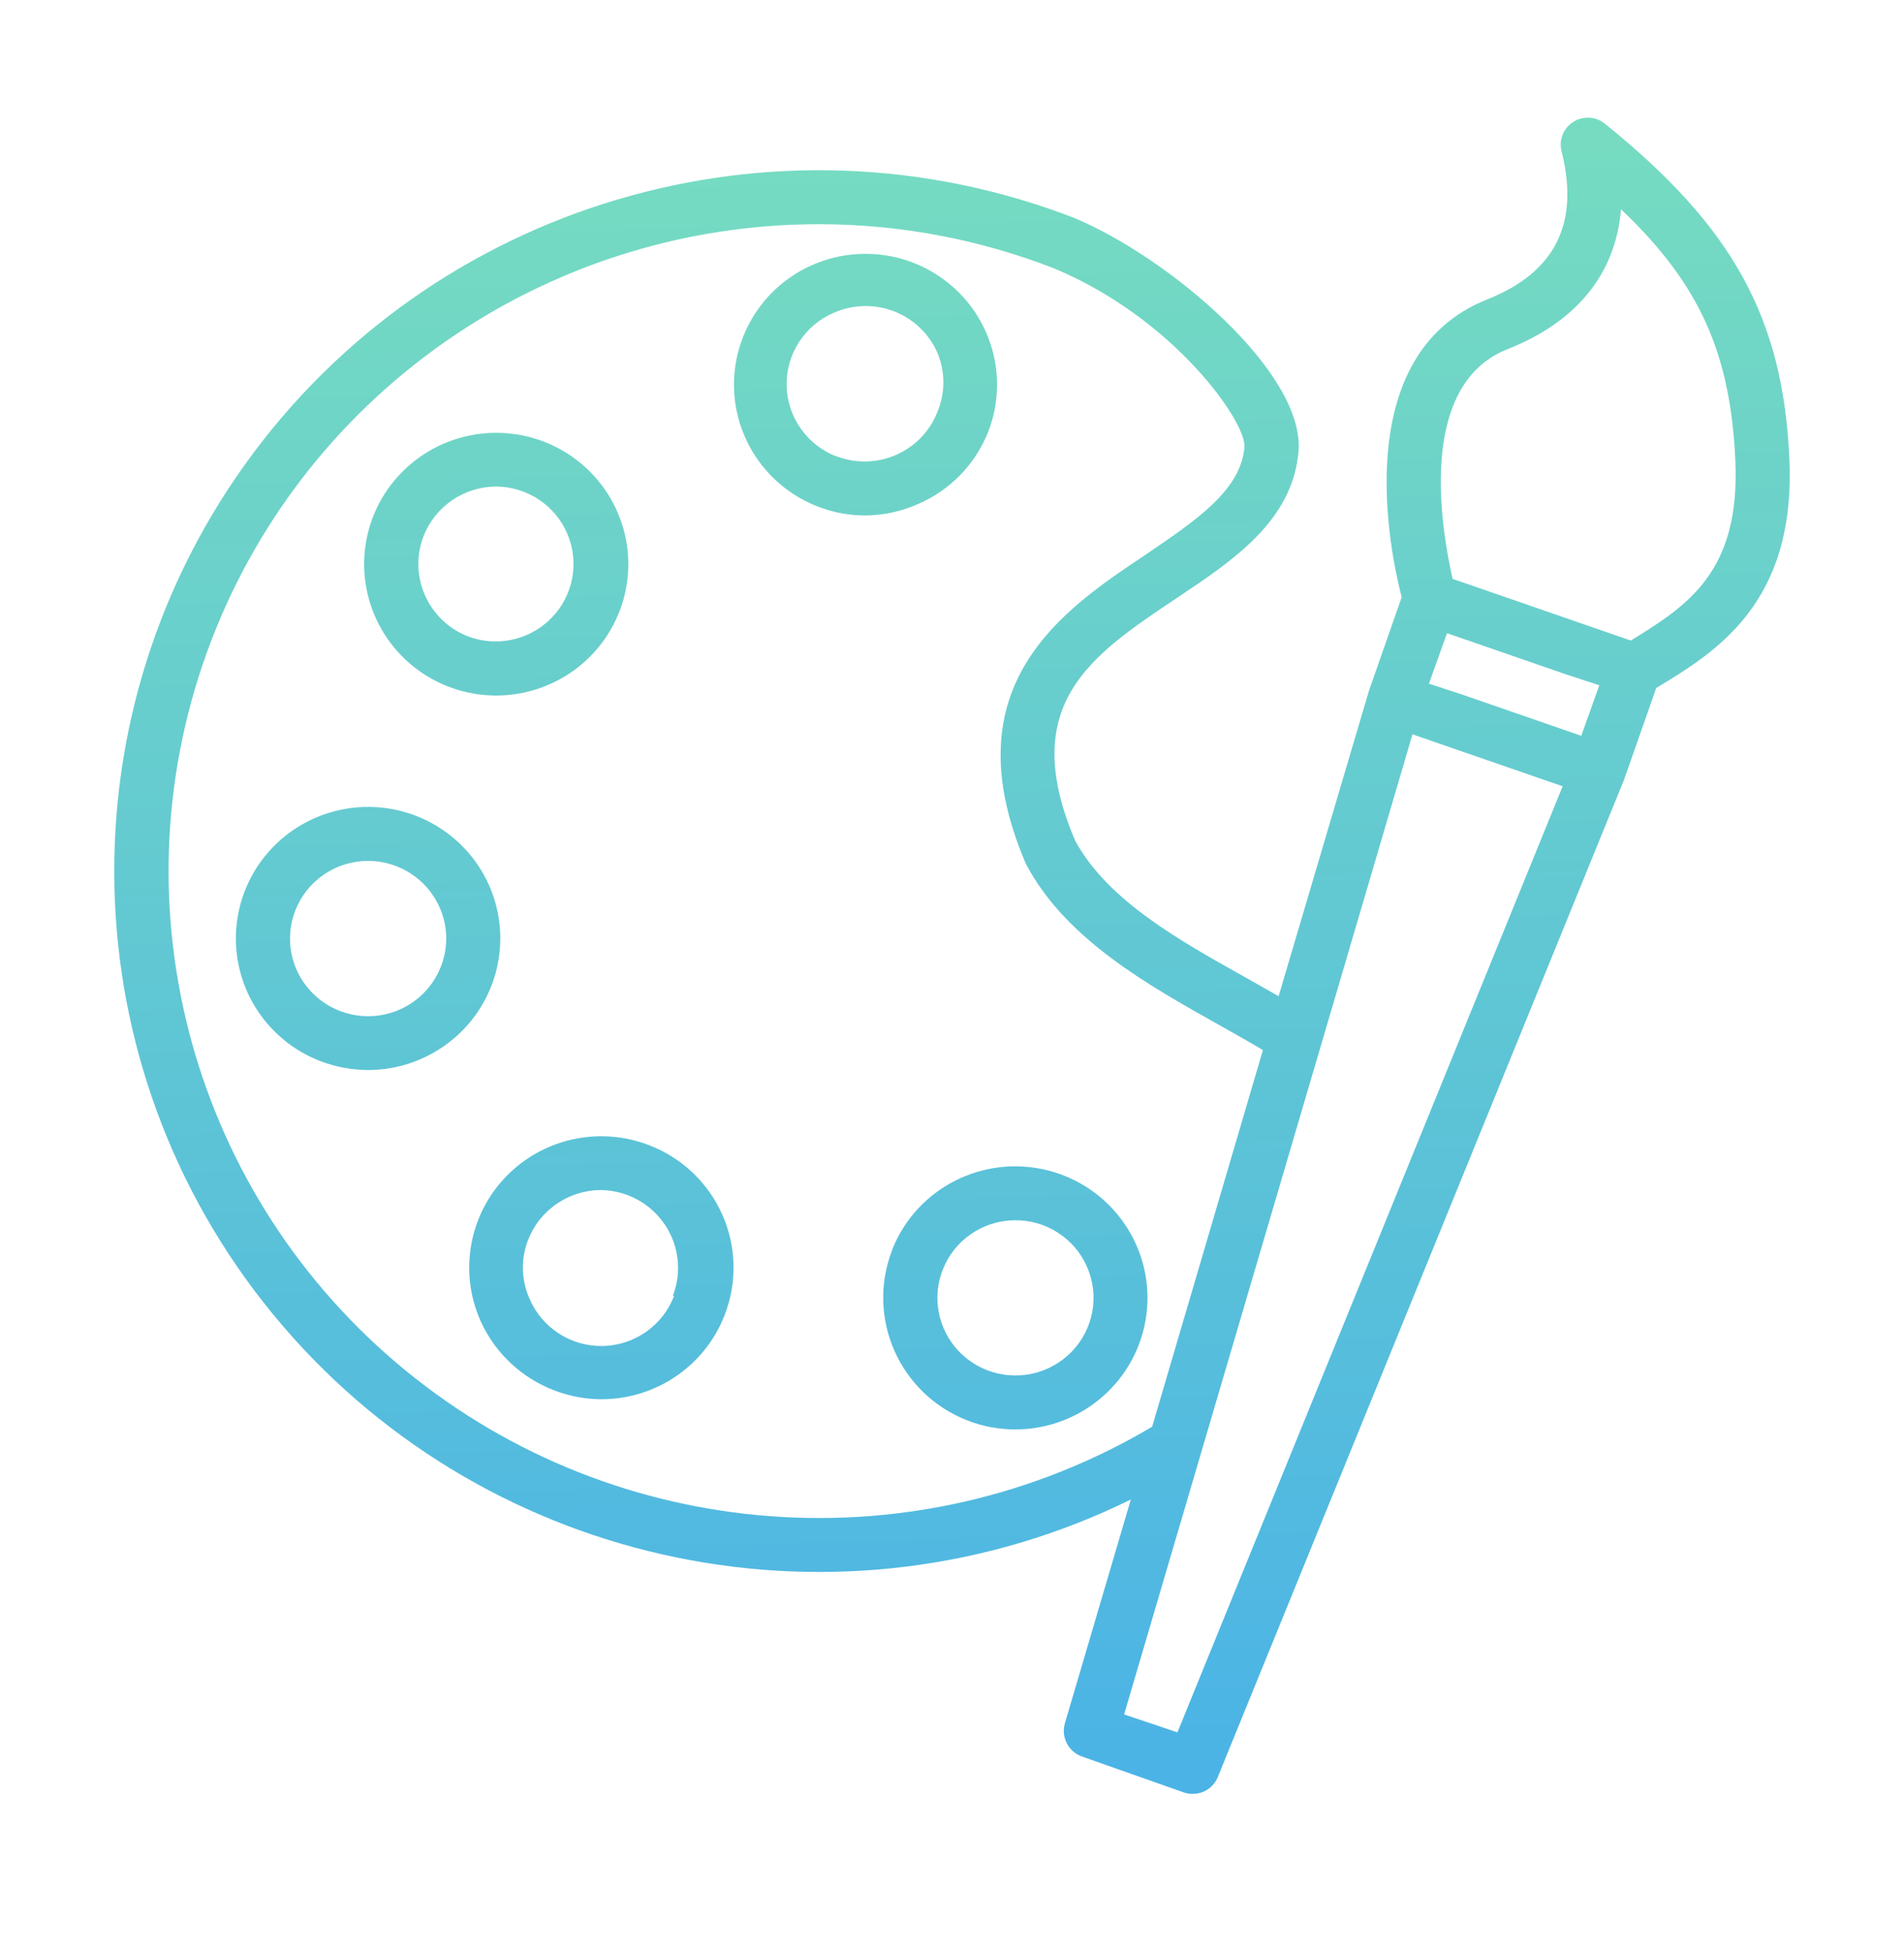 <?xml version="1.0" encoding="UTF-8"?>
<svg width="40px" height="41px" viewBox="0 0 40 41" version="1.1" xmlns="http://www.w3.org/2000/svg" xmlns:xlink="http://www.w3.org/1999/xlink">
    <title>48998834-3772-428F-AA84-5D8447FF75B8</title>
    <defs>
        <linearGradient x1="72.162%" y1="100%" x2="68.991%" y2="-53.778%" id="linearGradient-1">
            <stop stop-color="#4BB3E6" offset="0%"></stop>
            <stop stop-color="#8EF2AC" offset="100%"></stop>
        </linearGradient>
    </defs>
    <g id="[STYLESHEET]" stroke="none" stroke-width="1" fill="none" fill-rule="evenodd">
        <g id="upperlabs_styleshiite" transform="translate(-601, -1408)">
            <rect fill="#FFFFFF" x="0" y="0" width="1440" height="2307"></rect>
            <g id="ICONS" transform="translate(61, 1275)">
                <g id="icon_crealogo" transform="translate(540, 133.071)">
                    <g transform="translate(0, -0)">
                        <rect id="Rectangle" x="0" y="0" width="40" height="40"></rect>
                        <g id="noun_Art_4322014-2" transform="translate(2.4, 2.4)" fill="url(#linearGradient-1)" fill-rule="nonzero">
                            <path d="M22.302,10.101 C23.509,9.297 24.754,8.467 24.879,7.014 C25.024,5.373 22.181,2.95 20.176,2.109 C13.857,-0.339 6.673,1.796 2.741,7.291 C-1.19,12.785 -0.864,20.232 3.534,25.365 C7.932,30.498 15.276,32.004 21.357,29.019 L19.971,33.721 C19.888,34.009 20.044,34.313 20.328,34.415 L22.469,35.17 C22.529,35.191 22.592,35.201 22.655,35.2 C22.887,35.202 23.096,35.063 23.183,34.849 L31.715,13.913 C31.715,13.913 31.715,13.913 31.715,13.913 L32.395,11.977 C33.644,11.222 35.329,10.203 35.192,7.169 C35.059,4.188 33.993,2.286 31.313,0.124 C31.122,-0.028 30.855,-0.041 30.649,0.09 C30.444,0.222 30.346,0.469 30.406,0.705 C30.785,2.214 30.281,3.244 28.85,3.814 C25.916,4.973 26.804,9.135 27.047,10.071 L26.36,12.033 L24.462,18.449 L23.794,18.071 C22.355,17.267 20.871,16.437 20.188,15.184 C18.969,12.328 20.514,11.297 22.302,10.101 Z M31.199,11.92 L30.82,12.981 L28.333,12.12 L27.62,11.886 L27.999,10.826 L30.486,11.686 L31.199,11.92 Z M29.267,4.863 C30.736,4.286 31.545,3.263 31.655,1.924 C33.321,3.505 33.955,4.965 34.057,7.207 C34.16,9.539 33.055,10.248 31.86,10.98 L28.383,9.777 L28.117,9.686 C27.897,8.713 27.335,5.629 29.267,4.863 Z M27.274,12.95 L30.429,14.041 L22.336,33.909 L21.216,33.532 L27.274,12.95 Z M19.148,15.66 L19.171,15.705 C20.006,17.26 21.721,18.218 23.236,19.067 C23.539,19.237 23.843,19.407 24.132,19.581 L21.805,27.49 C16.85,30.428 10.574,29.955 6.121,26.31 C1.668,22.665 -0.003,16.632 1.945,11.234 C3.893,5.836 9.041,2.236 14.809,2.237 C16.498,2.238 18.172,2.553 19.744,3.165 C22.279,4.222 23.786,6.399 23.744,6.916 C23.665,7.829 22.739,8.448 21.664,9.18 C19.949,10.324 17.546,11.913 19.148,15.66 Z M18.358,6.603 C18.797,5.481 18.451,4.206 17.503,3.457 C16.556,2.707 15.228,2.659 14.227,3.336 C13.227,4.014 12.786,5.261 13.141,6.412 C13.496,7.562 14.563,8.35 15.773,8.354 C16.158,8.351 16.538,8.269 16.889,8.113 C17.561,7.823 18.089,7.28 18.358,6.603 L18.358,6.603 Z M15.177,7.116 C14.555,6.879 14.14,6.29 14.126,5.627 C14.113,4.964 14.504,4.36 15.117,4.097 C15.517,3.92 15.971,3.909 16.38,4.066 C16.788,4.223 17.116,4.536 17.292,4.935 C17.461,5.335 17.461,5.785 17.292,6.184 L17.292,6.184 C16.962,7.021 16.013,7.435 15.17,7.109 L15.177,7.116 Z M11.245,21.581 C10.199,21.173 9.009,21.432 8.23,22.238 C7.452,23.044 7.24,24.237 7.692,25.26 C8.138,26.259 9.132,26.906 10.232,26.913 C11.377,26.914 12.405,26.216 12.82,25.154 L12.82,25.154 C13.088,24.473 13.073,23.713 12.777,23.043 C12.482,22.373 11.931,21.847 11.245,21.581 L11.245,21.581 Z M11.761,24.743 C11.525,25.365 10.932,25.781 10.264,25.795 C9.595,25.808 8.986,25.415 8.725,24.803 C8.548,24.409 8.538,23.96 8.698,23.558 C8.943,22.936 9.545,22.525 10.217,22.52 C10.756,22.525 11.258,22.793 11.561,23.236 C11.864,23.68 11.929,24.243 11.735,24.743 L11.761,24.743 Z M16.343,23.781 C15.79,25.202 16.495,26.801 17.922,27.358 C18.242,27.483 18.583,27.547 18.928,27.547 C20.328,27.547 21.51,26.511 21.685,25.129 C21.86,23.748 20.973,22.453 19.616,22.108 C18.258,21.764 16.856,22.477 16.343,23.773 L16.343,23.781 Z M17.406,24.192 C17.646,23.577 18.236,23.168 18.899,23.154 C19.563,23.14 20.169,23.525 20.435,24.129 C20.702,24.733 20.576,25.438 20.116,25.913 C19.656,26.389 18.953,26.542 18.336,26.302 C17.493,25.974 17.077,25.03 17.406,24.192 L17.406,24.192 Z M7.017,11.947 C7.703,12.213 8.468,12.197 9.142,11.901 C10.354,11.371 11.02,10.064 10.734,8.78 C10.447,7.495 9.288,6.59 7.965,6.619 C6.642,6.647 5.523,7.6 5.292,8.896 C5.062,10.191 5.784,11.469 7.017,11.947 L7.017,11.947 Z M6.501,8.78 C6.747,8.16 7.348,7.751 8.019,7.746 C8.675,7.749 9.266,8.141 9.521,8.742 C9.775,9.344 9.644,10.038 9.186,10.506 C8.729,10.974 8.035,11.125 7.423,10.89 C6.585,10.557 6.174,9.616 6.501,8.78 L6.501,8.78 Z M7.878,16.128 C7.373,14.982 6.157,14.317 4.914,14.506 C3.67,14.695 2.71,15.691 2.572,16.934 C2.434,18.177 3.153,19.357 4.326,19.811 C4.648,19.935 4.99,19.999 5.335,20 C6.272,19.997 7.145,19.526 7.658,18.746 C8.17,17.966 8.253,16.982 7.878,16.128 L7.878,16.128 Z M6.861,17.83 L6.861,17.83 C6.578,18.555 5.818,18.98 5.048,18.844 C4.277,18.709 3.71,18.051 3.693,17.274 C3.677,16.496 4.215,15.815 4.979,15.647 C5.744,15.479 6.52,15.872 6.835,16.584 C7.012,16.979 7.021,17.428 6.861,17.83 Z" id="Shape"></path>
                        </g>
                    </g>
                </g>
            </g>
        </g>
    </g>
</svg>